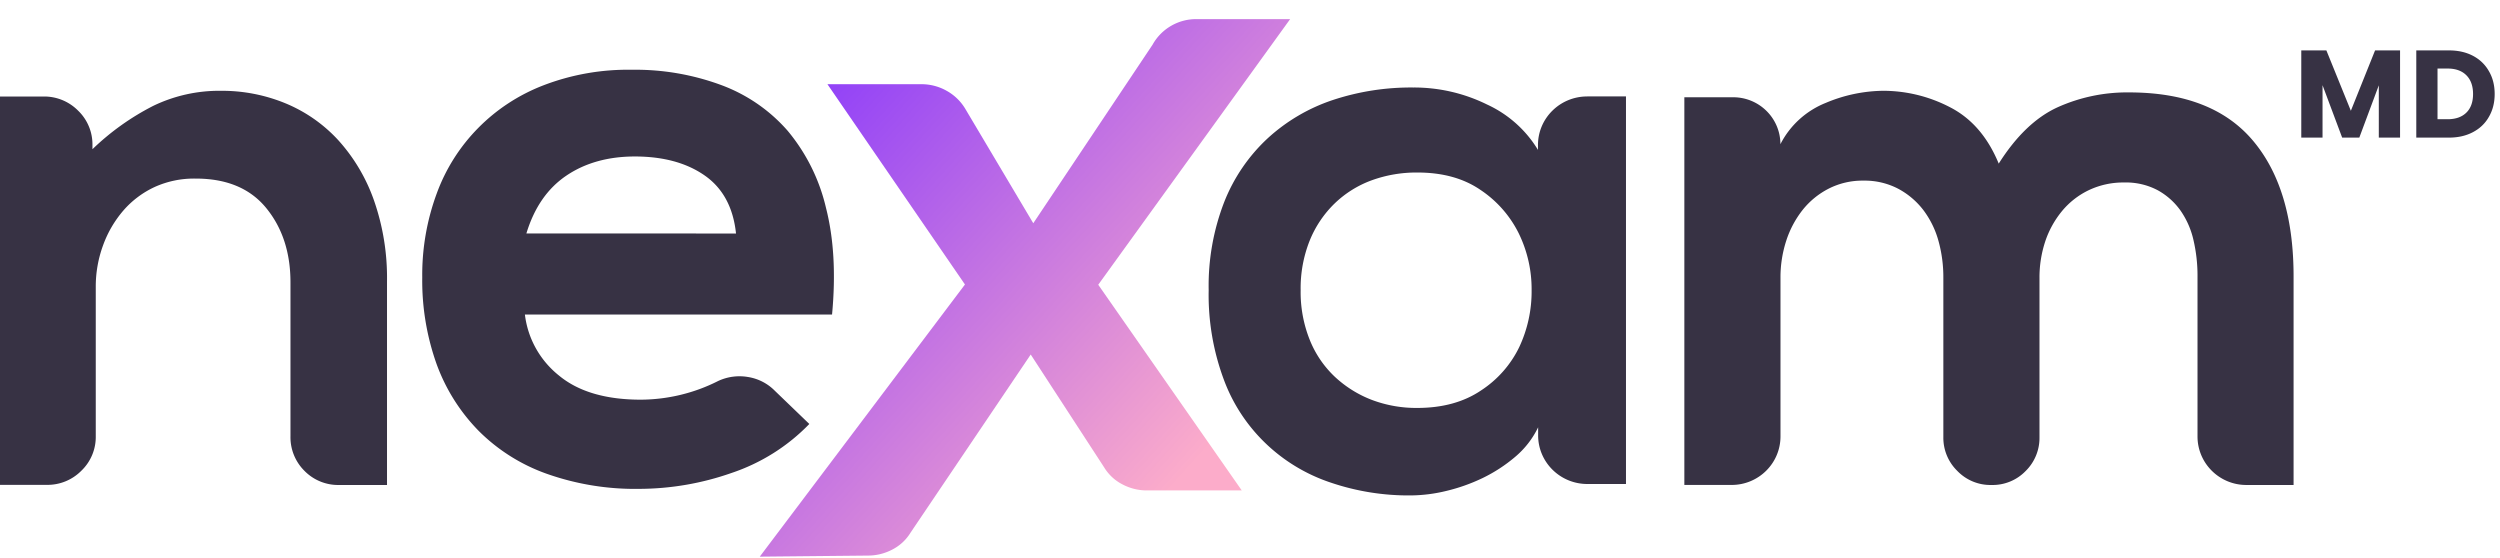<svg fill="none" xmlns="http://www.w3.org/2000/svg" viewBox="0 0 1308 292"><path d="M1255.71 26.37V72h-11.12V44.635L1234.39 72h-8.97l-10.27-27.43V72h-11.12V26.37h13.13l12.81 31.59 12.67-31.59h13.07zm25.58 0c4.81 0 9.02.953 12.61 2.86 3.6 1.907 6.37 4.593 8.32 8.06 2 3.423 2.99 7.388 2.99 11.895 0 4.463-.99 8.428-2.99 11.895-1.95 3.467-4.74 6.153-8.38 8.06-3.6 1.907-7.78 2.86-12.55 2.86h-17.09V26.37h17.09zm-.71 36.01c4.2 0 7.47-1.148 9.81-3.445 2.34-2.297 3.51-5.547 3.51-9.75s-1.17-7.475-3.51-9.815-5.61-3.51-9.81-3.51h-5.27v26.52h5.27zM177.659 253.739a24.68 24.68 0 01-18.412-7.439 24.749 24.749 0 01-7.271-18.017V147.74c0-15.544-4.212-28.487-12.638-38.831-8.425-10.343-20.764-15.501-37.015-15.473a49.84 49.84 0 00-21.192 4.303 48.745 48.745 0 00-16.487 12.293 58.079 58.079 0 00-10.692 18.25 62.455 62.455 0 00-3.85 21.853v78.085a24.456 24.456 0 01-7.484 18.016 24.875 24.875 0 01-18.197 7.44H0V50.494h22.689a24.961 24.961 0 0118.197 7.418 24.499 24.499 0 017.485 18.038v2.12a132.235 132.235 0 0131.883-22.722 79.384 79.384 0 0135.327-7.843 87.274 87.274 0 0133.829 6.57 77.897 77.897 0 0127.607 19.31 92.628 92.628 0 0118.626 31.391 123.033 123.033 0 016.842 42.391v106.572h-24.826z" fill="#373244"/><path fill-rule="evenodd" clip-rule="evenodd" d="M292.578 196.583c-10.006-7.936-16.451-19.436-17.946-32.021h160.699c2.003-21.206.93-39.876-3.22-56.01a97.477 97.477 0 00-19.964-40.074c-9.326-10.702-21.224-18.921-34.604-23.904a129.433 129.433 0 00-47.055-8.074 123.192 123.192 0 00-45.982 8.074c-26.165 10.007-46.629 30.75-56.071 56.836a122.773 122.773 0 00-7.513 43.698 129.99 129.99 0 007.513 45.393 97.306 97.306 0 0022.025 34.945 95.392 95.392 0 0035.678 22.464 138.405 138.405 0 0048.386 7.862 146.921 146.921 0 0048.128-8.286c15.495-5.178 29.489-13.983 40.786-25.663l-18.053-17.378a25.295 25.295 0 00-14.19-7.226 26.364 26.364 0 00-15.456 2.119 90.485 90.485 0 01-40.421 9.77c-18.333 0-32.579-4.175-42.74-12.525zm76.168-104.731c9.459 6.626 14.905 16.735 16.336 30.326l-109.673-.043c4.107-13.534 11.098-23.629 20.973-30.283 9.874-6.654 21.831-9.981 35.87-9.981 14.87.028 27.034 3.355 36.494 9.981zm481.968-41.408h-20.222l-.064.02c-14.227 0-25.76 11.386-25.76 25.431v2.543c-6.264-10.379-15.546-18.656-26.64-23.756a86.372 86.372 0 00-38.64-8.9 129.983 129.983 0 00-42.118 6.569 94.712 94.712 0 00-33.939 19.941 90.919 90.919 0 00-22.776 33.293 121.25 121.25 0 00-8.178 46.24 127.054 127.054 0 007.964 46.877c9.369 25.304 29.843 45.057 55.684 53.721a126.619 126.619 0 0042.118 6.782 81.172 81.172 0 0018.482-2.331 94.634 94.634 0 0019.127-6.782 80.107 80.107 0 0016.959-11.041 46.697 46.697 0 0012.043-15.491v4.238c0 14.045 11.533 25.431 25.76 25.431h20.2V50.443zM685.247 177.786a67.152 67.152 0 01-4.745-25.96 67.24 67.24 0 014.702-25.875 56.686 56.686 0 0113.094-19.518 55.213 55.213 0 0119.32-12.08 68.476 68.476 0 0123.914-4.09c13.195-.013 24.222 3.024 33.08 9.113a58.556 58.556 0 0120.05 22.824 66.427 66.427 0 016.676 29.669 68.399 68.399 0 01-6.44 29.668c-4.456 9.262-11.398 17.141-20.071 22.781-9.03 6.075-20.136 9.113-33.316 9.113a65.702 65.702 0 01-23.85-4.238 59.56 59.56 0 01-19.32-12.101 54.241 54.241 0 01-13.094-19.306z" fill="#373244"/><path d="M1041.9 253.742a24.03 24.03 0 01-17.9-7.426 24.222 24.222 0 01-7.24-17.559v-83.436a70.911 70.911 0 00-2.55-19.272 47.904 47.904 0 00-7.88-16.099 40.634 40.634 0 00-13.217-11.212 37.765 37.765 0 00-18.116-4.231 38.957 38.957 0 00-18.306 4.23 41.778 41.778 0 00-13.645 11.213 51.656 51.656 0 00-8.515 16.099 61.816 61.816 0 00-2.98 19.272v83.013c0 14.021-11.437 25.386-25.544 25.386H881.25V50.885h25.544c13.649 0 24.714 10.996 24.714 24.561 5.006-9.813 13.425-17.487 23.693-21.6a79.18 79.18 0 0130.035-6.346 75.846 75.846 0 0135.144 8.674c11.21 5.796 19.66 15.605 25.35 29.426 9.1-14.385 19.33-24.194 30.7-29.426a88.596 88.596 0 0137.49-7.828c29 0 50.6 8.399 64.79 25.196 14.19 16.797 21.29 40.477 21.29 71.039v109.161h-24.71c-14.11 0-25.55-11.366-25.55-25.387v-83.774a82.453 82.453 0 00-2.13-19.04 43.882 43.882 0 00-6.83-15.464 35.794 35.794 0 00-11.92-10.578 35.437 35.437 0 00-17.48-4.02 42 42 0 00-18.54 4.02 41.373 41.373 0 00-14.05 11.001 49.795 49.795 0 00-8.75 15.888 60.06 60.06 0 00-2.98 19.039v83.436a24.253 24.253 0 01-7.23 17.559 24.035 24.035 0 01-17.93 7.32z" fill="#373244"/><path d="M603.043 23.354c4.681-8.392 13.636-13.527 23.28-13.35H675l-100.401 138.97 75.089 107.618h-49.629a27.208 27.208 0 01-12.698-3.117 23.948 23.948 0 01-9.63-8.885l-38.455-59.105-62.877 93.195a24.035 24.035 0 01-9.609 8.885 27.364 27.364 0 01-12.698 3.116l-56.592.569 107.364-142.402-71.957-104.796h49.164a26.792 26.792 0 0113.396 3.559 26.087 26.087 0 019.841 9.79l35.302 59.4 62.433-93.447z" fill="url(#a)"/><defs><linearGradient id="a" x1="423.115" y1="57.596" x2="626.221" y2="240.938" gradientUnits="userSpaceOnUse"><stop stop-color="#9343F7"/><stop offset="1" stop-color="#FCACCA"/></linearGradient></defs></svg>